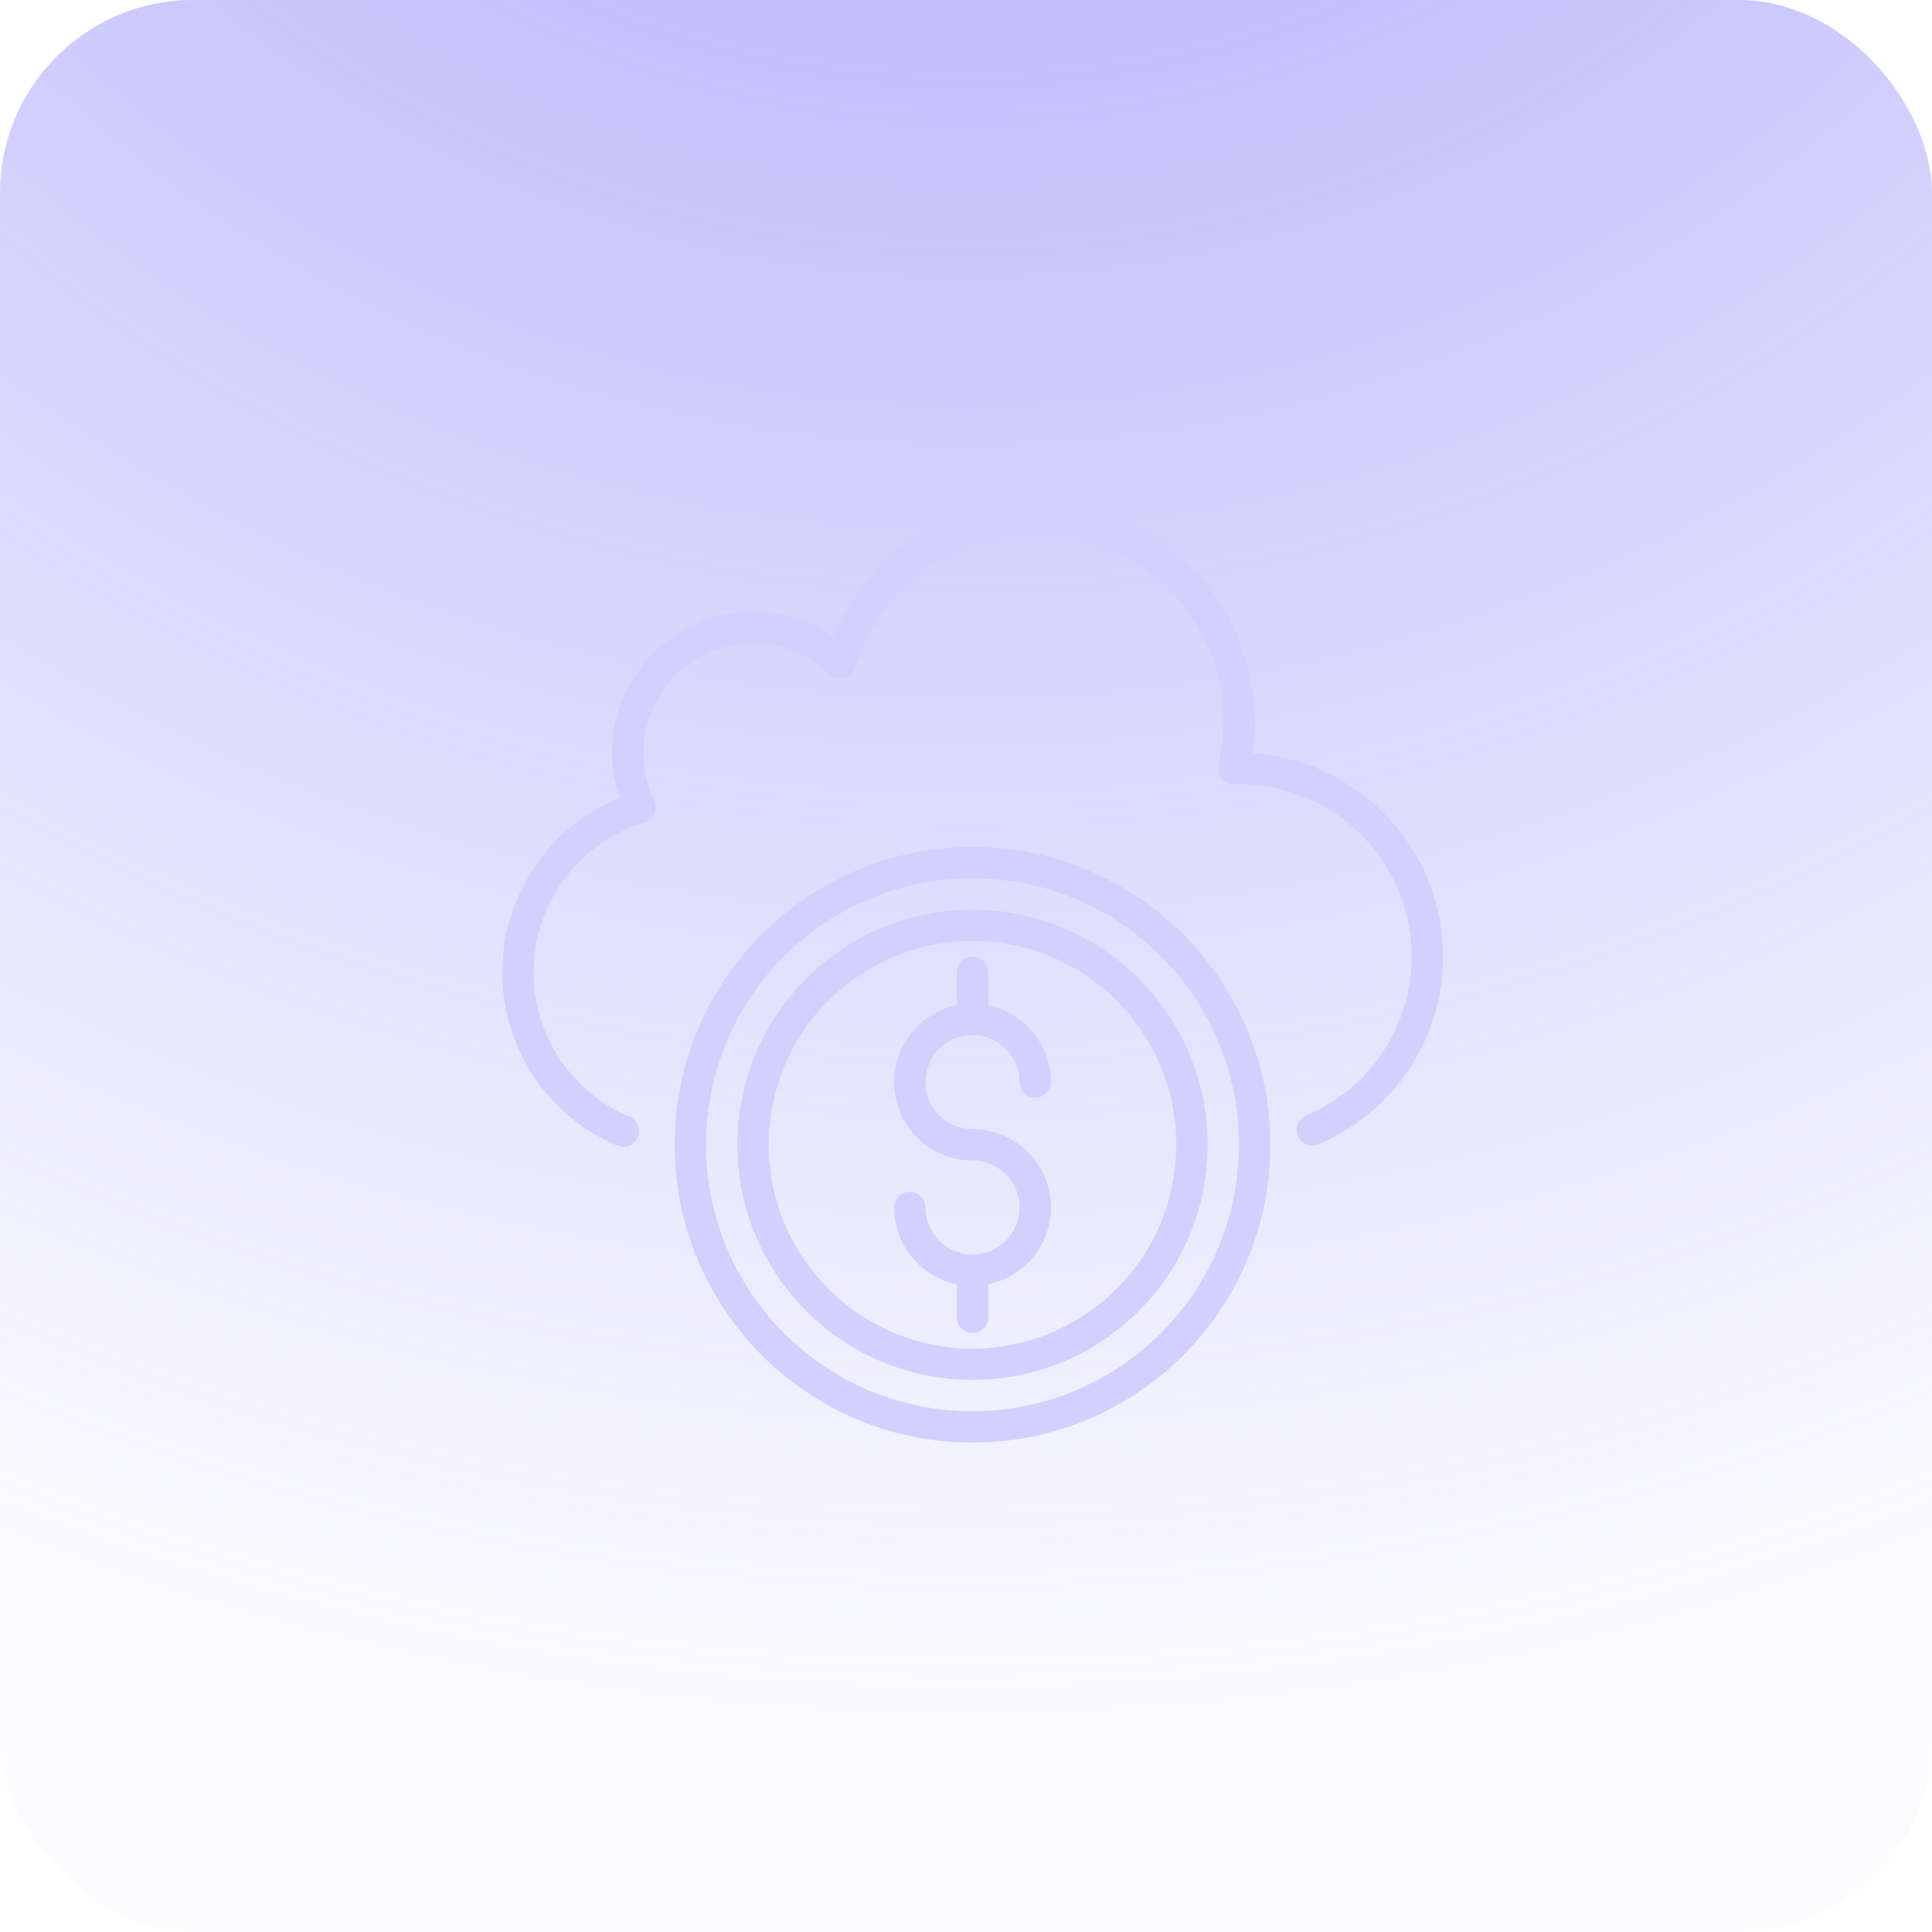 <svg width="100" height="100" viewBox="0 0 100 100" fill="none" xmlns="http://www.w3.org/2000/svg">
<rect width="100" height="100" rx="10" fill="url(#paint0_radial_9_360)"/>
<path d="M64.824 38.989C65.643 33.334 62.134 27.951 56.629 26.418C51.125 24.885 45.338 27.68 43.116 32.945C40.524 31.172 37.088 31.253 34.582 33.147C32.077 35.041 31.061 38.324 32.06 41.302C28.416 42.791 26.026 46.325 26 50.261C25.974 54.197 28.32 57.763 31.944 59.298C32.044 59.34 32.152 59.362 32.261 59.362C32.647 59.362 32.979 59.09 33.056 58.712C33.132 58.334 32.932 57.954 32.577 57.803C29.431 56.471 27.456 53.313 27.633 49.902C27.811 46.491 30.104 43.556 33.37 42.557C33.597 42.488 33.781 42.323 33.876 42.105C33.97 41.888 33.965 41.64 33.862 41.427C33.489 40.661 33.296 39.82 33.298 38.968C33.3 36.688 34.663 34.631 36.761 33.74C38.859 32.849 41.286 33.298 42.927 34.88C43.131 35.076 43.423 35.152 43.696 35.079C43.97 35.007 44.186 34.797 44.267 34.526C45.79 29.487 51.043 26.572 56.125 27.944C61.207 29.316 64.278 34.479 63.059 39.6C62.998 39.853 63.063 40.119 63.232 40.316C63.402 40.513 63.655 40.617 63.914 40.596C63.987 40.59 64.054 40.59 64.131 40.59C68.381 40.586 72.044 43.579 72.888 47.744C73.731 51.909 71.522 56.091 67.606 57.741C67.193 57.916 67 58.392 67.175 58.805C67.35 59.217 67.826 59.41 68.238 59.235C72.746 57.335 75.356 52.585 74.542 47.761C73.729 42.938 69.706 39.306 64.824 38.989Z" fill="#D3D0FF"/>
<path d="M50.337 43.836C41.823 43.836 34.921 50.738 34.921 59.252C34.921 67.767 41.823 74.669 50.337 74.669C58.852 74.669 65.754 67.767 65.754 59.252C65.745 50.742 58.848 43.845 50.337 43.836ZM50.337 73.046C42.719 73.046 36.544 66.871 36.544 59.252C36.544 51.634 42.719 45.459 50.337 45.459C57.956 45.459 64.131 51.634 64.131 59.252C64.123 66.867 57.952 73.037 50.337 73.046Z" fill="#D3D0FF"/>
<path d="M50.337 47.081C43.615 47.081 38.166 52.531 38.166 59.252C38.166 65.974 43.615 71.423 50.337 71.423C57.059 71.423 62.508 65.974 62.508 59.252C62.5 52.534 57.056 47.089 50.337 47.081ZM50.337 69.8C44.512 69.8 39.789 65.078 39.789 59.252C39.789 53.427 44.512 48.704 50.337 48.704C56.163 48.704 60.885 53.427 60.885 59.252C60.879 65.075 56.16 69.794 50.337 69.8Z" fill="#D3D0FF"/>
<path d="M50.337 53.573C51.682 53.573 52.771 54.663 52.771 56.007C52.771 56.455 53.135 56.818 53.583 56.818C54.031 56.818 54.394 56.455 54.394 56.007C54.392 54.08 53.036 52.419 51.149 52.031V50.327C51.149 49.879 50.786 49.516 50.337 49.516C49.889 49.516 49.526 49.879 49.526 50.327V52.031C47.484 52.446 46.087 54.341 46.297 56.414C46.507 58.488 48.253 60.066 50.337 60.064C51.682 60.064 52.771 61.154 52.771 62.498C52.771 63.842 51.682 64.932 50.337 64.932C48.993 64.932 47.903 63.842 47.903 62.498C47.903 62.05 47.54 61.686 47.092 61.686C46.644 61.686 46.28 62.05 46.28 62.498C46.283 64.425 47.639 66.086 49.526 66.474V68.177C49.526 68.626 49.889 68.989 50.337 68.989C50.786 68.989 51.149 68.626 51.149 68.177V66.474C53.191 66.059 54.588 64.164 54.378 62.09C54.168 60.017 52.422 58.439 50.337 58.441C48.993 58.441 47.903 57.351 47.903 56.007C47.903 54.663 48.993 53.573 50.337 53.573Z" fill="#D3D0FF"/>
<defs>
<radialGradient id="paint0_radial_9_360" cx="0" cy="0" r="1" gradientUnits="userSpaceOnUse" gradientTransform="translate(50 -44) rotate(90) scale(196.5)">
<stop stop-color="#6E64F8" stop-opacity="0.58"/>
<stop offset="0.123" stop-color="#6E64F8" stop-opacity="0.52"/>
<stop offset="0.664" stop-color="#6E64F8" stop-opacity="0.03"/>
<stop offset="0.948" stop-color="#6E64F8" stop-opacity="0"/>
</radialGradient>
</defs>
</svg>
